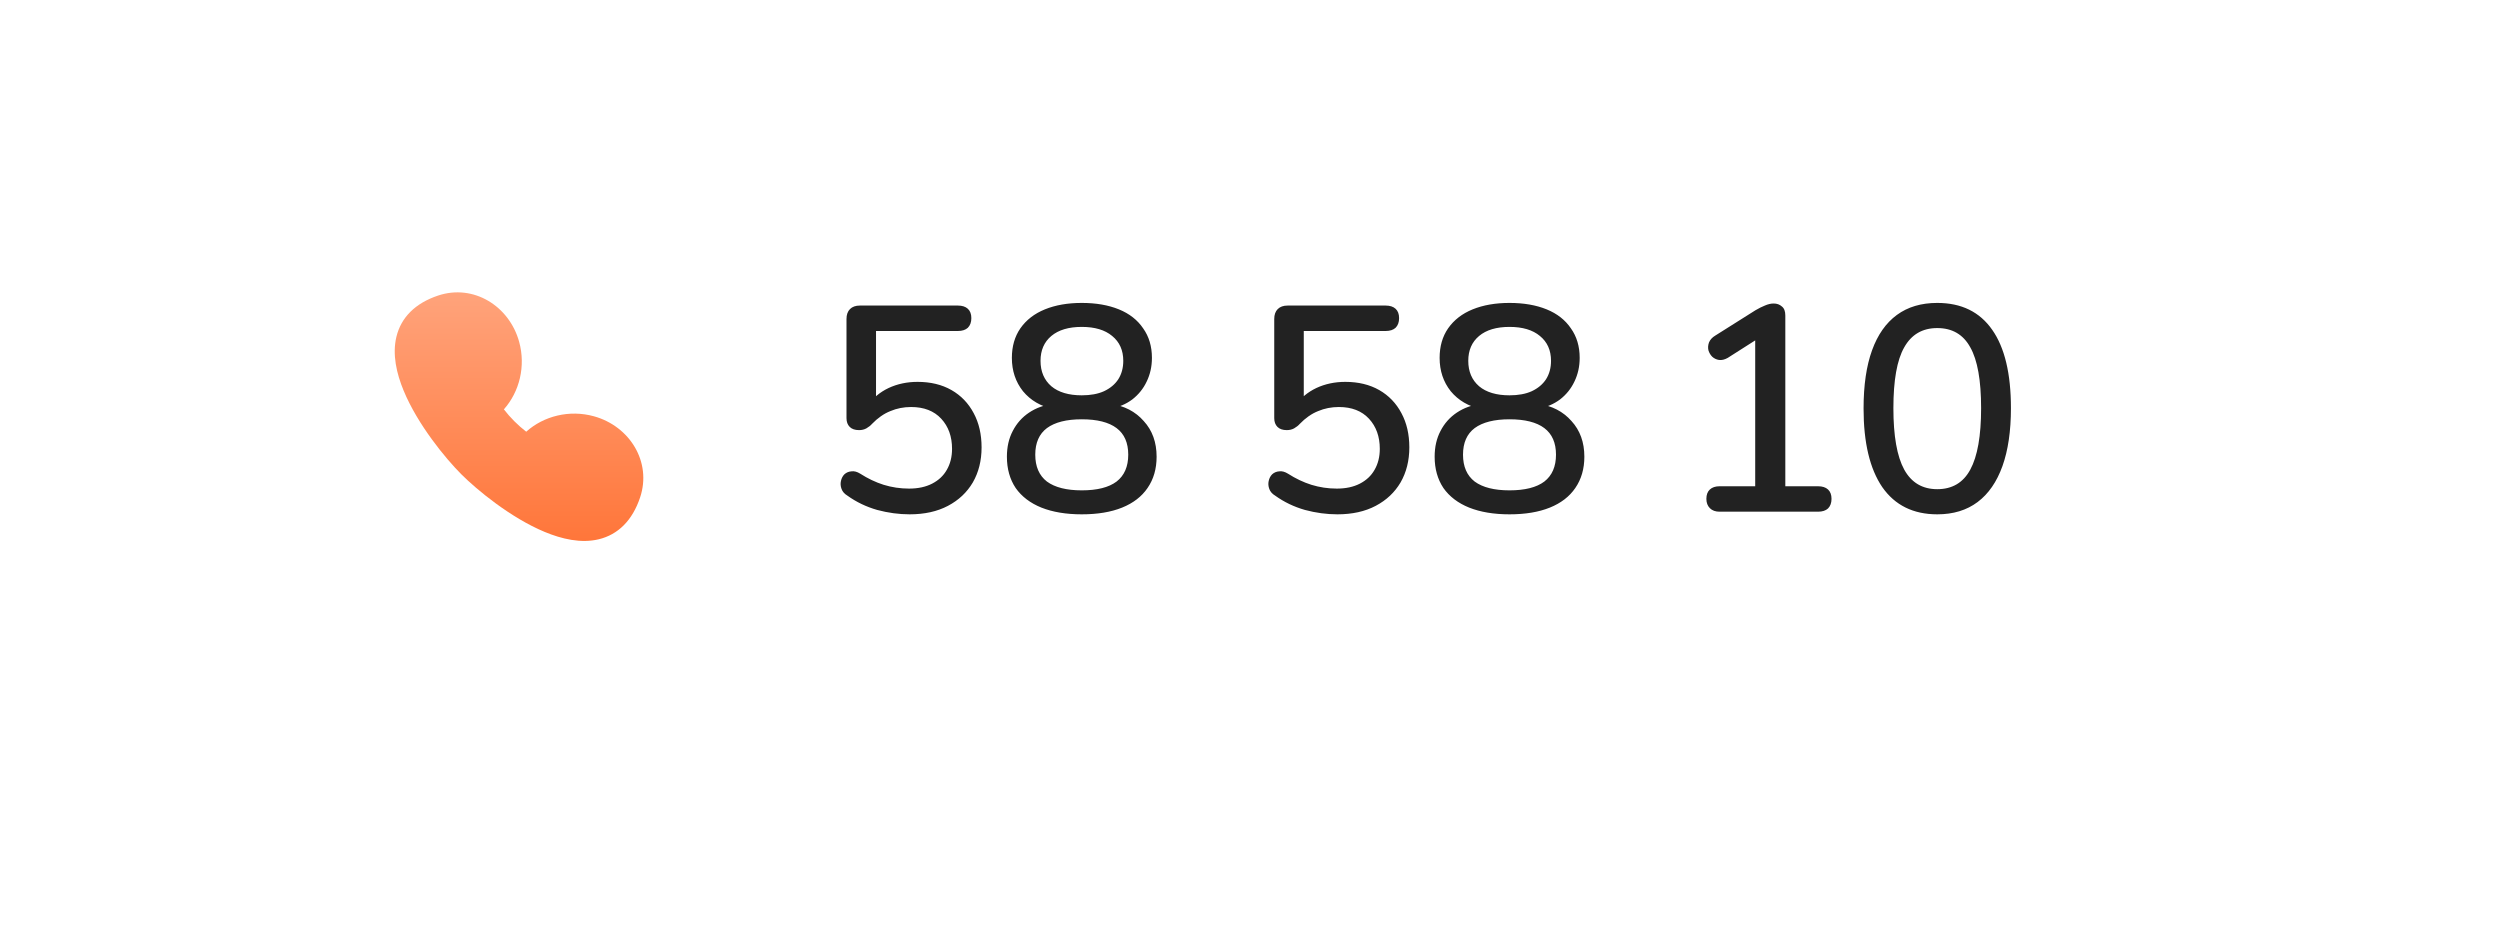<?xml version="1.0" encoding="UTF-8"?> <svg xmlns="http://www.w3.org/2000/svg" width="171" height="64" viewBox="0 0 171 64" fill="none"> <g filter="url(#filter0_d_333_276)"> <path d="M8 28C8 14.745 18.745 4 32 4H139C152.255 4 163 14.745 163 28V28C163 41.255 152.255 52 139 52H32C18.745 52 8 41.255 8 28V28Z" fill="white"></path> </g> <path d="M62.22 35.18C61.487 35.18 60.747 35.08 60 34.88C59.253 34.667 58.573 34.34 57.96 33.9C57.76 33.78 57.627 33.627 57.56 33.44C57.493 33.253 57.48 33.073 57.52 32.9C57.56 32.713 57.64 32.56 57.76 32.44C57.893 32.32 58.053 32.253 58.24 32.24C58.427 32.213 58.627 32.267 58.84 32.4C59.36 32.733 59.893 32.987 60.44 33.16C61 33.333 61.58 33.42 62.18 33.42C62.793 33.42 63.32 33.307 63.76 33.08C64.2 32.853 64.533 32.54 64.76 32.14C65 31.727 65.12 31.247 65.12 30.7C65.12 29.86 64.873 29.173 64.38 28.64C63.887 28.107 63.2 27.84 62.32 27.84C61.813 27.84 61.34 27.933 60.9 28.12C60.46 28.293 60.04 28.587 59.64 29C59.547 29.107 59.42 29.207 59.26 29.3C59.113 29.38 58.947 29.42 58.76 29.42C58.48 29.42 58.267 29.347 58.12 29.2C57.973 29.053 57.9 28.853 57.9 28.6V21.82C57.9 21.527 57.98 21.3 58.14 21.14C58.3 20.98 58.527 20.9 58.82 20.9H65.52C65.813 20.9 66.04 20.973 66.2 21.12C66.36 21.267 66.44 21.48 66.44 21.76C66.44 22.04 66.36 22.26 66.2 22.42C66.04 22.567 65.813 22.64 65.52 22.64H59.92V27.72H59.36C59.72 27.213 60.193 26.82 60.78 26.54C61.38 26.26 62.04 26.12 62.76 26.12C63.653 26.12 64.427 26.307 65.08 26.68C65.733 27.053 66.24 27.58 66.6 28.26C66.96 28.927 67.14 29.707 67.14 30.6C67.14 31.507 66.94 32.307 66.54 33C66.14 33.68 65.573 34.213 64.84 34.6C64.107 34.987 63.233 35.18 62.22 35.18ZM73.992 35.18C72.925 35.18 72.005 35.027 71.232 34.72C70.472 34.413 69.885 33.967 69.472 33.38C69.072 32.78 68.872 32.067 68.872 31.24C68.872 30.573 69.005 29.987 69.272 29.48C69.539 28.96 69.912 28.54 70.392 28.22C70.872 27.9 71.425 27.7 72.052 27.62V27.98C71.186 27.793 70.492 27.387 69.972 26.76C69.466 26.12 69.212 25.36 69.212 24.48C69.212 23.693 69.406 23.02 69.792 22.46C70.192 21.887 70.752 21.453 71.472 21.16C72.192 20.867 73.032 20.72 73.992 20.72C74.966 20.72 75.812 20.867 76.532 21.16C77.252 21.453 77.805 21.887 78.192 22.46C78.592 23.02 78.792 23.693 78.792 24.48C78.792 25.067 78.672 25.607 78.432 26.1C78.206 26.58 77.879 26.987 77.452 27.32C77.025 27.64 76.525 27.853 75.952 27.96V27.62C76.899 27.753 77.659 28.147 78.232 28.8C78.819 29.44 79.112 30.253 79.112 31.24C79.112 32.067 78.906 32.78 78.492 33.38C78.092 33.967 77.512 34.413 76.752 34.72C75.992 35.027 75.072 35.18 73.992 35.18ZM73.992 33.54C75.046 33.54 75.839 33.34 76.372 32.94C76.906 32.527 77.172 31.913 77.172 31.1C77.172 30.287 76.906 29.68 76.372 29.28C75.839 28.88 75.046 28.68 73.992 28.68C72.952 28.68 72.159 28.88 71.612 29.28C71.079 29.68 70.812 30.287 70.812 31.1C70.812 31.913 71.079 32.527 71.612 32.94C72.159 33.34 72.952 33.54 73.992 33.54ZM73.992 27.04C74.592 27.04 75.099 26.947 75.512 26.76C75.939 26.56 76.266 26.287 76.492 25.94C76.719 25.58 76.832 25.16 76.832 24.68C76.832 23.96 76.579 23.393 76.072 22.98C75.579 22.567 74.885 22.36 73.992 22.36C73.099 22.36 72.406 22.567 71.912 22.98C71.419 23.393 71.172 23.96 71.172 24.68C71.172 25.413 71.419 25.993 71.912 26.42C72.406 26.833 73.099 27.04 73.992 27.04ZM91.478 35.18C90.745 35.18 90.004 35.08 89.258 34.88C88.511 34.667 87.831 34.34 87.218 33.9C87.018 33.78 86.885 33.627 86.818 33.44C86.751 33.253 86.738 33.073 86.778 32.9C86.818 32.713 86.898 32.56 87.018 32.44C87.151 32.32 87.311 32.253 87.498 32.24C87.684 32.213 87.885 32.267 88.098 32.4C88.618 32.733 89.151 32.987 89.698 33.16C90.258 33.333 90.838 33.42 91.438 33.42C92.051 33.42 92.578 33.307 93.018 33.08C93.458 32.853 93.791 32.54 94.018 32.14C94.258 31.727 94.378 31.247 94.378 30.7C94.378 29.86 94.131 29.173 93.638 28.64C93.144 28.107 92.458 27.84 91.578 27.84C91.071 27.84 90.598 27.933 90.158 28.12C89.718 28.293 89.298 28.587 88.898 29C88.805 29.107 88.678 29.207 88.518 29.3C88.371 29.38 88.204 29.42 88.018 29.42C87.738 29.42 87.525 29.347 87.378 29.2C87.231 29.053 87.158 28.853 87.158 28.6V21.82C87.158 21.527 87.238 21.3 87.398 21.14C87.558 20.98 87.784 20.9 88.078 20.9H94.778C95.071 20.9 95.298 20.973 95.458 21.12C95.618 21.267 95.698 21.48 95.698 21.76C95.698 22.04 95.618 22.26 95.458 22.42C95.298 22.567 95.071 22.64 94.778 22.64H89.178V27.72H88.618C88.978 27.213 89.451 26.82 90.038 26.54C90.638 26.26 91.298 26.12 92.018 26.12C92.911 26.12 93.684 26.307 94.338 26.68C94.991 27.053 95.498 27.58 95.858 28.26C96.218 28.927 96.398 29.707 96.398 30.6C96.398 31.507 96.198 32.307 95.798 33C95.398 33.68 94.831 34.213 94.098 34.6C93.365 34.987 92.491 35.18 91.478 35.18ZM103.25 35.18C102.183 35.18 101.263 35.027 100.49 34.72C99.73 34.413 99.143 33.967 98.73 33.38C98.33 32.78 98.13 32.067 98.13 31.24C98.13 30.573 98.263 29.987 98.53 29.48C98.797 28.96 99.17 28.54 99.65 28.22C100.13 27.9 100.683 27.7 101.31 27.62V27.98C100.443 27.793 99.75 27.387 99.23 26.76C98.723 26.12 98.47 25.36 98.47 24.48C98.47 23.693 98.663 23.02 99.05 22.46C99.45 21.887 100.01 21.453 100.73 21.16C101.45 20.867 102.29 20.72 103.25 20.72C104.223 20.72 105.07 20.867 105.79 21.16C106.51 21.453 107.063 21.887 107.45 22.46C107.85 23.02 108.05 23.693 108.05 24.48C108.05 25.067 107.93 25.607 107.69 26.1C107.463 26.58 107.137 26.987 106.71 27.32C106.283 27.64 105.783 27.853 105.21 27.96V27.62C106.157 27.753 106.917 28.147 107.49 28.8C108.077 29.44 108.37 30.253 108.37 31.24C108.37 32.067 108.163 32.78 107.75 33.38C107.35 33.967 106.77 34.413 106.01 34.72C105.25 35.027 104.33 35.18 103.25 35.18ZM103.25 33.54C104.303 33.54 105.097 33.34 105.63 32.94C106.163 32.527 106.43 31.913 106.43 31.1C106.43 30.287 106.163 29.68 105.63 29.28C105.097 28.88 104.303 28.68 103.25 28.68C102.21 28.68 101.417 28.88 100.87 29.28C100.337 29.68 100.07 30.287 100.07 31.1C100.07 31.913 100.337 32.527 100.87 32.94C101.417 33.34 102.21 33.54 103.25 33.54ZM103.25 27.04C103.85 27.04 104.357 26.947 104.77 26.76C105.197 26.56 105.523 26.287 105.75 25.94C105.977 25.58 106.09 25.16 106.09 24.68C106.09 23.96 105.837 23.393 105.33 22.98C104.837 22.567 104.143 22.36 103.25 22.36C102.357 22.36 101.663 22.567 101.17 22.98C100.677 23.393 100.43 23.96 100.43 24.68C100.43 25.413 100.677 25.993 101.17 26.42C101.663 26.833 102.357 27.04 103.25 27.04ZM117.616 35C117.336 35 117.116 34.92 116.956 34.76C116.796 34.6 116.716 34.387 116.716 34.12C116.716 33.84 116.796 33.627 116.956 33.48C117.116 33.333 117.336 33.26 117.616 33.26H120.056V22.62H121.096L118.176 24.48C117.962 24.6 117.762 24.647 117.576 24.62C117.402 24.593 117.249 24.52 117.116 24.4C116.996 24.28 116.909 24.133 116.856 23.96C116.816 23.787 116.829 23.607 116.896 23.42C116.976 23.233 117.116 23.08 117.316 22.96L120.076 21.22C120.302 21.087 120.516 20.98 120.716 20.9C120.929 20.807 121.129 20.76 121.316 20.76C121.542 20.76 121.729 20.827 121.876 20.96C122.036 21.08 122.116 21.287 122.116 21.58V33.26H124.356C124.649 33.26 124.876 33.333 125.036 33.48C125.196 33.627 125.276 33.84 125.276 34.12C125.276 34.4 125.196 34.62 125.036 34.78C124.876 34.927 124.649 35 124.356 35H117.616ZM132.508 35.18C130.868 35.18 129.614 34.56 128.748 33.32C127.894 32.067 127.468 30.273 127.468 27.94C127.468 26.353 127.661 25.027 128.048 23.96C128.434 22.893 129.001 22.087 129.748 21.54C130.494 20.993 131.414 20.72 132.508 20.72C134.161 20.72 135.414 21.333 136.268 22.56C137.121 23.773 137.548 25.56 137.548 27.92C137.548 29.48 137.354 30.8 136.968 31.88C136.581 32.96 136.014 33.78 135.268 34.34C134.521 34.9 133.601 35.18 132.508 35.18ZM132.508 33.46C133.534 33.46 134.288 33.013 134.768 32.12C135.261 31.213 135.508 29.813 135.508 27.92C135.508 26.013 135.261 24.627 134.768 23.76C134.288 22.88 133.534 22.44 132.508 22.44C131.494 22.44 130.741 22.88 130.248 23.76C129.754 24.627 129.508 26.013 129.508 27.92C129.508 29.813 129.754 31.213 130.248 32.12C130.741 33.013 131.494 33.46 132.508 33.46Z" fill="#222222"></path> <path fill-rule="evenodd" clip-rule="evenodd" d="M35.509 23.376C34.83 20.924 32.387 19.409 29.968 20.215C28.393 20.741 27.434 21.721 27.116 23.029C26.82 24.244 27.128 25.556 27.607 26.715C28.57 29.049 30.477 31.362 31.556 32.442C32.611 33.497 34.92 35.412 37.258 36.384C38.42 36.867 39.736 37.181 40.957 36.886C42.271 36.568 43.257 35.604 43.785 34.018C44.59 31.6 43.078 29.154 40.626 28.474L40.626 28.474C38.95 28.01 37.193 28.453 35.993 29.529C35.712 29.311 35.441 29.073 35.183 28.815C34.923 28.555 34.684 28.283 34.465 28C35.533 26.8 35.971 25.047 35.509 23.376L35.509 23.376Z" fill="url(#paint0_linear_333_276)"></path> <defs> <filter id="filter0_d_333_276" x="0" y="0" width="171" height="64" filterUnits="userSpaceOnUse" color-interpolation-filters="sRGB"> <feFlood flood-opacity="0" result="BackgroundImageFix"></feFlood> <feColorMatrix in="SourceAlpha" type="matrix" values="0 0 0 0 0 0 0 0 0 0 0 0 0 0 0 0 0 0 127 0" result="hardAlpha"></feColorMatrix> <feOffset dy="4"></feOffset> <feGaussianBlur stdDeviation="4"></feGaussianBlur> <feComposite in2="hardAlpha" operator="out"></feComposite> <feColorMatrix type="matrix" values="0 0 0 0 0 0 0 0 0 0.22 0 0 0 0 0.102 0 0 0 0.04 0"></feColorMatrix> <feBlend mode="normal" in2="BackgroundImageFix" result="effect1_dropShadow_333_276"></feBlend> <feBlend mode="normal" in="SourceGraphic" in2="effect1_dropShadow_333_276" result="shape"></feBlend> </filter> <linearGradient id="paint0_linear_333_276" x1="35.501" y1="19.997" x2="35.501" y2="37" gradientUnits="userSpaceOnUse"> <stop stop-color="#FFA37B"></stop> <stop offset="1" stop-color="#FF763A"></stop> </linearGradient> </defs> </svg> 